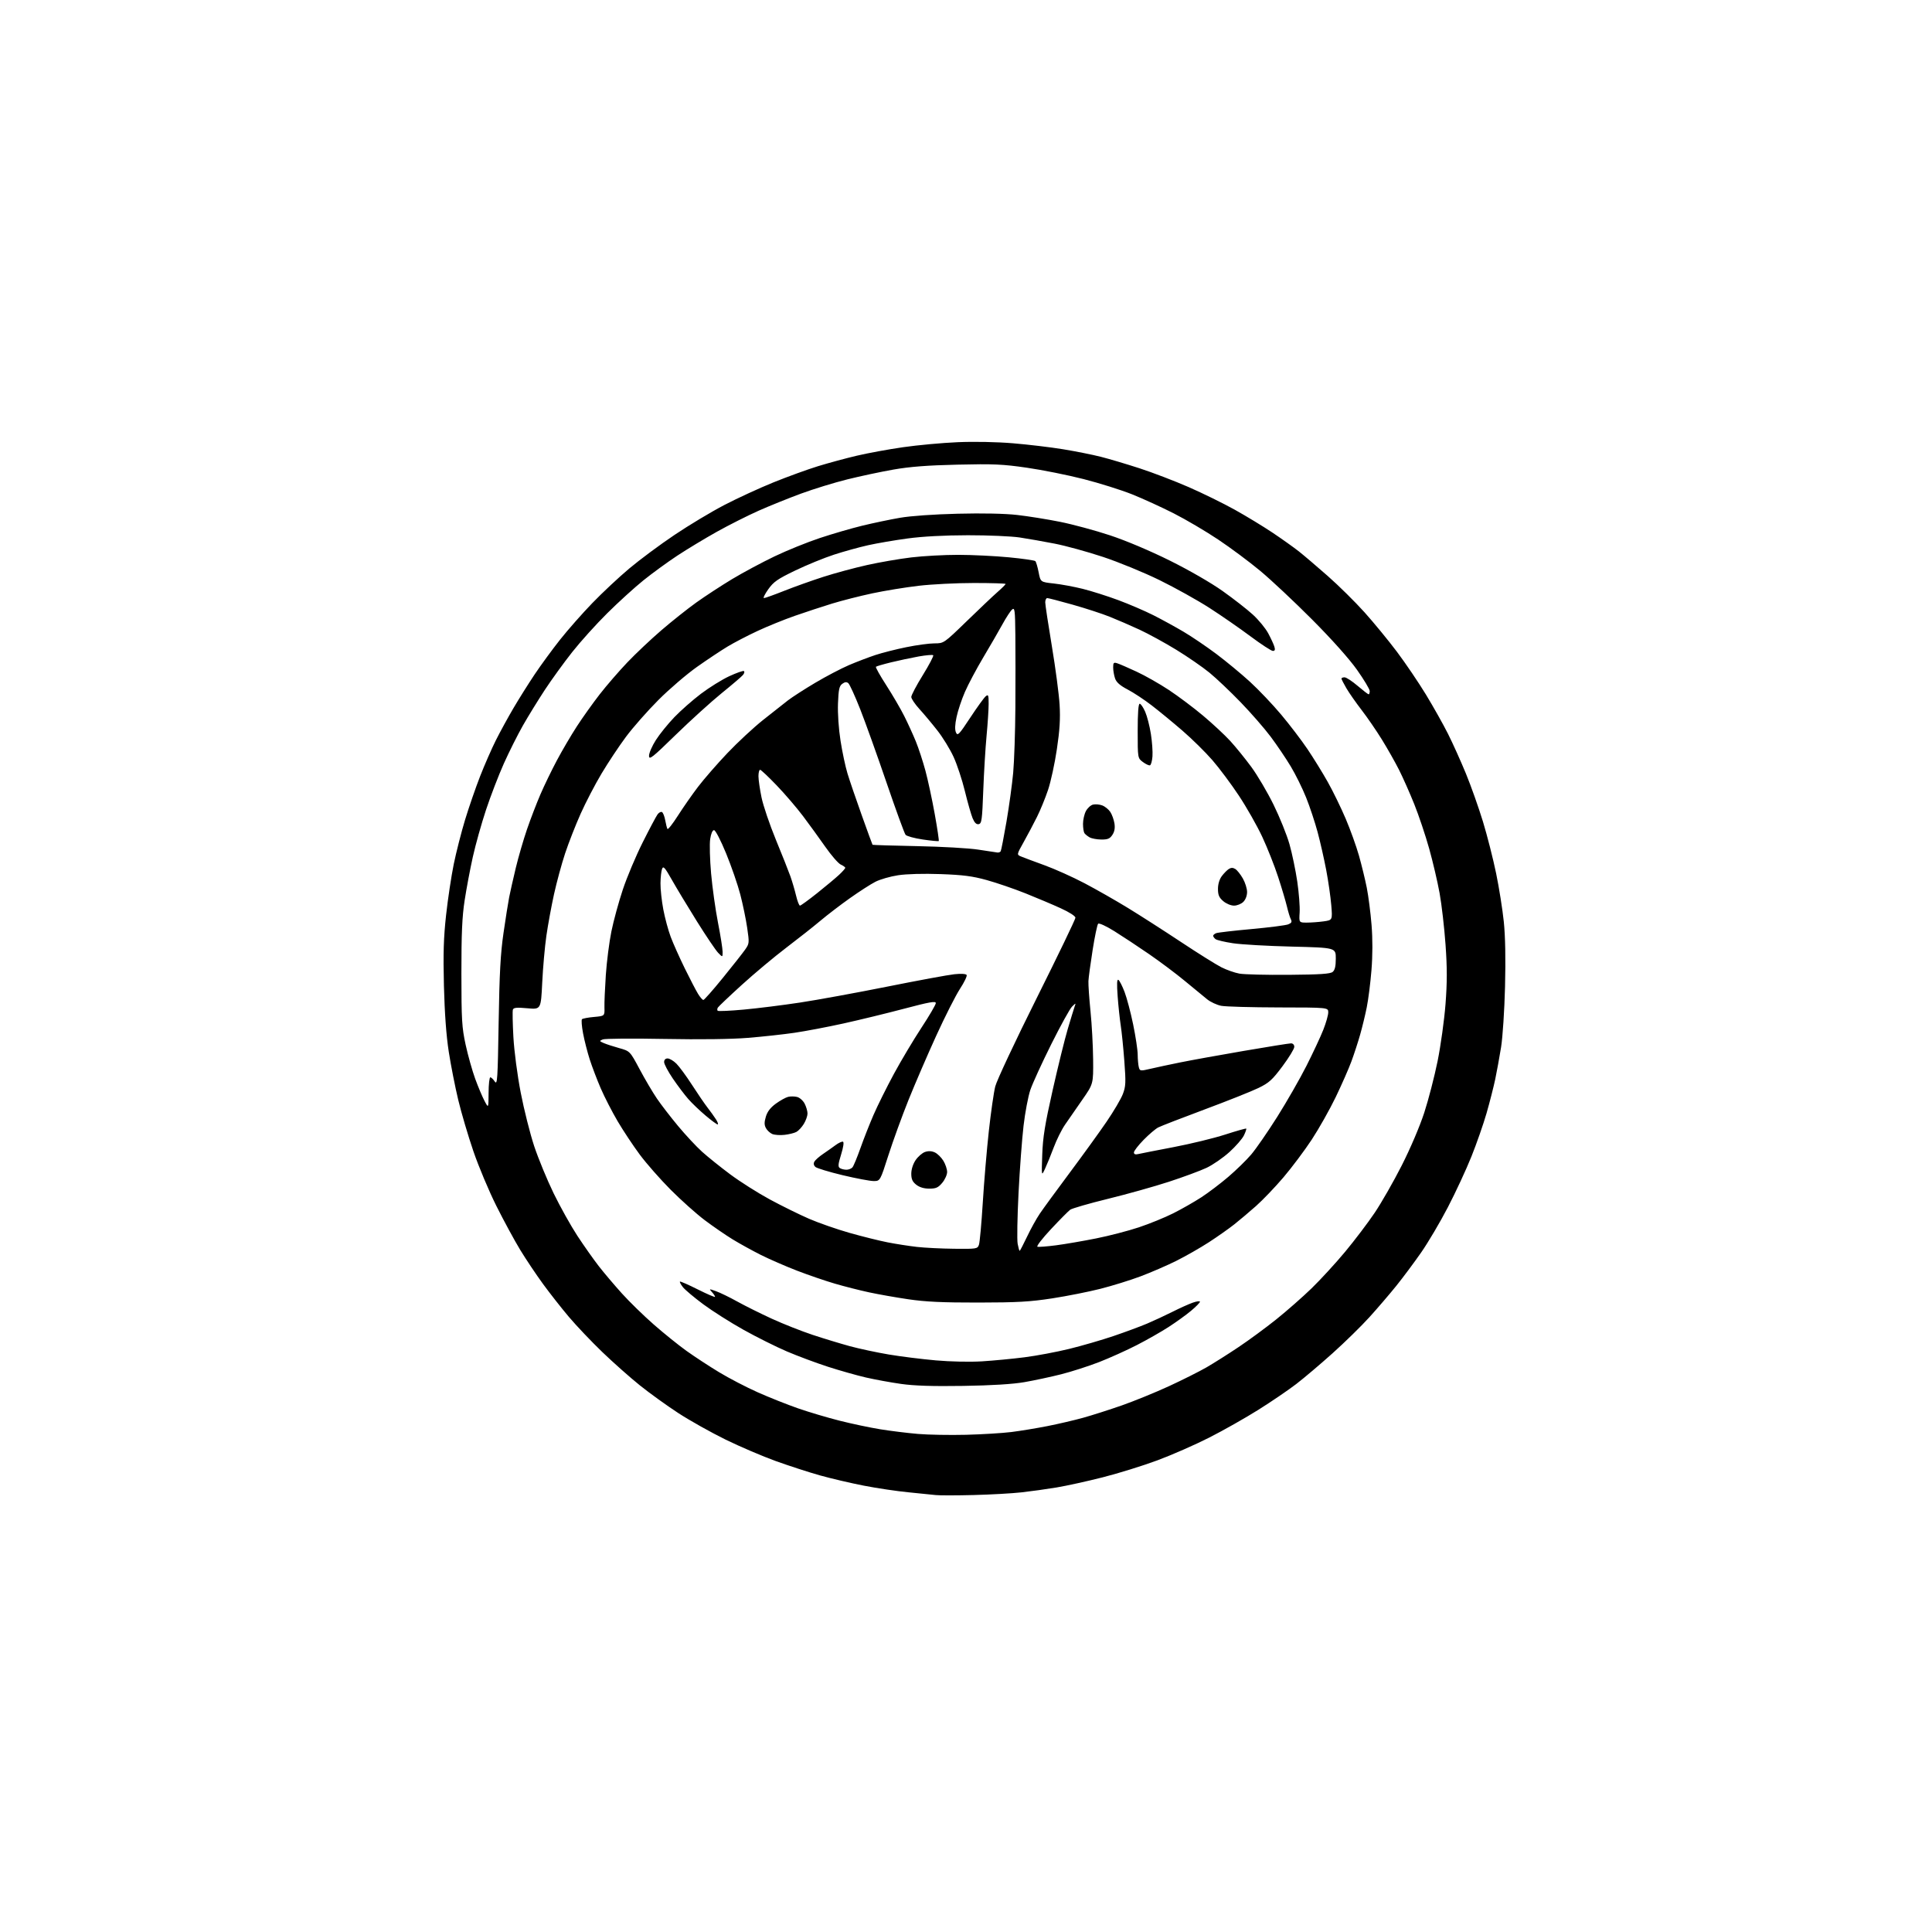 <?xml version="1.0" encoding="UTF-8" standalone="no"?>
<svg 
  version="1.1" 
  xmlns="http://www.w3.org/2000/svg" 
  xmlns:xlink="http://www.w3.org/1999/xlink" 
  xmlns:svg="http://www.w3.org/2000/svg"
  xmlns:rdf="http://www.w3.org/1999/02/22-rdf-syntax-ns#"
  xmlns:cc="http://creativecommons.org/ns#"
  xmlns:dc="http://purl.org/dc/elements/1.1/"
  viewBox="0 0 1024 1024"
  width="1024"
  height="1024"
>
<style>svg {background-color: white; }</style>"
<path stroke="none" fill="black" fill-rule="evenodd" d="M516.00,792.40C506.93,792.64 497.93,792.64 496.00,792.42C494.07,792.19 487.55,791.53 481.50,790.95C475.45,790.37 464.83,788.79 457.90,787.44C450.97,786.09 440.49,783.64 434.61,781.99C428.74,780.34 418.21,776.93 411.22,774.41C404.22,771.89 392.20,766.75 384.50,762.98C376.80,759.20 365.55,752.89 359.50,748.95C353.45,745.01 344.29,738.40 339.13,734.26C333.98,730.13 325.03,722.19 319.25,716.63C313.46,711.06 305.49,702.67 301.54,698.00C297.59,693.33 291.40,685.45 287.79,680.50C284.18,675.55 278.75,667.44 275.73,662.48C272.71,657.52 267.03,647.04 263.10,639.20C259.17,631.35 253.69,618.31 250.92,610.22C248.15,602.12 244.53,589.88 242.88,583.00C241.23,576.12 238.97,564.65 237.86,557.50C236.53,548.94 235.66,536.97 235.29,522.46C234.86,505.38 235.12,496.95 236.44,484.96C237.38,476.46 239.21,464.32 240.50,458.00C241.80,451.68 244.50,441.10 246.50,434.50C248.51,427.90 252.09,417.53 254.46,411.45C256.84,405.37 260.62,396.74 262.86,392.28C265.11,387.81 269.28,380.19 272.14,375.33C274.99,370.47 280.03,362.45 283.34,357.50C286.65,352.55 292.74,344.23 296.88,339.00C301.02,333.77 308.71,325.06 313.96,319.63C319.20,314.19 328.00,305.96 333.50,301.34C339.00,296.71 349.80,288.69 357.50,283.52C365.20,278.34 377.12,271.19 384.00,267.62C390.88,264.04 402.57,258.66 410.00,255.65C417.43,252.65 428.00,248.80 433.50,247.11C439.00,245.42 448.23,242.92 454.00,241.56C459.77,240.19 470.84,238.15 478.60,237.04C486.35,235.92 499.40,234.72 507.60,234.37C516.49,233.99 528.33,234.23 536.97,234.95C544.93,235.61 556.85,237.04 563.44,238.11C570.04,239.19 579.05,240.99 583.47,242.11C587.89,243.23 597.12,245.98 603.99,248.21C610.86,250.44 622.56,254.92 629.99,258.16C637.42,261.41 648.45,266.82 654.50,270.19C660.55,273.56 669.55,279.03 674.50,282.34C679.45,285.66 685.69,290.10 688.37,292.21C691.06,294.33 697.96,300.21 703.72,305.28C709.49,310.35 718.24,319.00 723.19,324.50C728.13,330.00 735.89,339.45 740.44,345.50C744.98,351.55 751.89,361.75 755.80,368.17C759.70,374.59 764.96,383.94 767.48,388.96C770.00,393.97 774.26,403.44 776.96,410.00C779.66,416.56 783.72,428.03 786.00,435.48C788.27,442.94 791.41,455.28 792.98,462.91C794.55,470.53 796.38,482.08 797.05,488.56C797.84,496.21 798.07,508.27 797.70,522.93C797.39,535.43 796.45,549.75 795.60,555.04C794.75,560.29 793.36,567.94 792.50,572.04C791.63,576.14 789.57,584.23 787.91,590.00C786.25,595.77 782.64,606.12 779.88,613.00C777.12,619.88 771.52,631.95 767.42,639.83C763.33,647.72 756.95,658.52 753.25,663.83C749.55,669.15 743.62,677.10 740.08,681.50C736.53,685.90 730.13,693.37 725.85,698.10C721.57,702.83 712.76,711.45 706.28,717.26C699.80,723.07 691.15,730.40 687.06,733.54C682.97,736.69 673.97,742.82 667.06,747.16C660.15,751.50 648.42,758.14 641.00,761.91C633.58,765.69 621.20,771.12 613.50,773.99C605.80,776.85 592.75,780.91 584.50,783.00C576.25,785.10 565.23,787.52 560.00,788.39C554.77,789.26 546.45,790.42 541.50,790.97C536.55,791.53 525.08,792.17 516.00,792.40zM512.00,760.47C520.52,760.25 531.33,759.59 536.00,759.01C540.67,758.43 549.23,757.02 555.00,755.89C560.77,754.76 569.39,752.75 574.14,751.43C578.89,750.11 588.11,747.16 594.64,744.88C601.16,742.59 612.35,738.03 619.50,734.74C626.65,731.45 635.65,726.93 639.50,724.71C643.35,722.48 651.00,717.65 656.50,713.96C662.00,710.28 671.00,703.66 676.50,699.25C682.00,694.84 690.39,687.47 695.14,682.87C699.89,678.26 707.89,669.55 712.92,663.50C717.95,657.45 725.00,648.16 728.58,642.85C732.16,637.54 738.63,626.23 742.95,617.72C747.52,608.72 752.52,596.99 754.89,589.72C757.13,582.83 760.31,570.52 761.97,562.35C763.62,554.18 765.50,540.62 766.15,532.22C767.04,520.55 767.05,513.08 766.16,500.63C765.52,491.65 764.11,479.41 763.02,473.41C761.94,467.41 759.44,456.75 757.48,449.73C755.51,442.70 751.96,432.13 749.59,426.23C747.22,420.33 743.60,412.16 741.54,408.08C739.49,404.00 735.38,396.75 732.42,391.96C729.46,387.17 724.61,380.12 721.65,376.29C718.70,372.46 715.09,367.30 713.64,364.83C712.19,362.35 711.00,360.03 711.00,359.66C711.00,359.30 711.74,359.00 712.64,359.00C713.55,359.00 716.65,361.02 719.55,363.50C722.45,365.97 725.08,368.00 725.41,368.00C725.73,368.00 725.99,367.21 725.98,366.25C725.96,365.29 722.93,360.23 719.23,355.00C715.09,349.16 705.94,338.91 695.50,328.42C686.15,319.03 673.77,307.41 668.00,302.61C662.23,297.80 652.18,290.32 645.67,285.98C639.17,281.63 628.60,275.40 622.17,272.13C615.75,268.86 605.77,264.30 600.00,261.99C594.23,259.69 582.68,256.06 574.34,253.93C566.01,251.80 552.51,249.09 544.34,247.91C531.48,246.04 526.57,245.82 507.50,246.27C491.49,246.64 482.23,247.36 473.50,248.89C466.90,250.05 455.91,252.39 449.07,254.09C442.23,255.79 431.21,259.17 424.59,261.61C417.96,264.05 407.81,268.15 402.02,270.72C396.23,273.30 386.33,278.29 380.00,281.82C373.68,285.35 364.22,291.06 358.98,294.51C353.74,297.97 345.64,303.87 340.98,307.63C336.32,311.39 327.72,319.20 321.89,324.99C316.05,330.77 307.68,340.05 303.29,345.61C298.90,351.17 292.36,360.20 288.76,365.67C285.17,371.15 279.93,379.65 277.14,384.56C274.35,389.48 269.80,398.55 267.03,404.73C264.27,410.91 260.02,421.93 257.60,429.23C255.18,436.53 252.03,447.77 250.60,454.21C249.17,460.65 247.22,471.00 246.27,477.21C244.93,485.90 244.54,494.83 244.55,516.00C244.57,540.73 244.80,544.54 246.81,553.80C248.05,559.47 250.33,567.57 251.87,571.80C253.42,576.04 255.64,581.30 256.80,583.50C258.91,587.50 258.91,587.50 258.96,579.25C258.98,574.71 259.40,571.00 259.88,571.00C260.36,571.00 261.43,572.01 262.25,573.25C263.60,575.28 263.80,572.17 264.29,542.00C264.72,515.87 265.28,505.42 266.87,494.50C267.98,486.80 269.34,478.25 269.88,475.50C270.42,472.75 272.00,465.77 273.38,460.00C274.77,454.23 277.45,445.00 279.34,439.50C281.23,434.00 284.43,425.68 286.45,421.00C288.46,416.32 292.39,408.23 295.17,403.00C297.95,397.77 302.70,389.68 305.74,385.00C308.77,380.32 314.23,372.68 317.86,368.00C321.50,363.32 328.08,355.72 332.48,351.10C336.89,346.47 345.00,338.82 350.50,334.09C356.00,329.35 364.32,322.74 369.00,319.38C373.68,316.03 382.23,310.44 388.00,306.96C393.77,303.49 403.90,298.06 410.50,294.90C417.10,291.74 427.90,287.37 434.50,285.18C441.10,282.98 451.23,280.04 457.00,278.63C462.77,277.23 471.77,275.34 477.00,274.44C482.69,273.45 494.97,272.59 507.62,272.28C520.80,271.95 532.65,272.20 539.12,272.94C544.83,273.58 555.05,275.22 561.84,276.58C568.63,277.94 580.55,281.16 588.34,283.74C596.83,286.55 609.51,291.91 620.00,297.11C630.22,302.18 641.88,308.90 648.02,313.26C653.81,317.37 661.03,323.00 664.06,325.78C667.10,328.55 670.75,333.00 672.18,335.66C673.61,338.32 675.08,341.51 675.45,342.75C675.95,344.38 675.73,345.00 674.64,345.00C673.82,345.00 668.50,341.53 662.82,337.30C657.14,333.06 647.33,326.26 641.00,322.19C634.67,318.12 622.75,311.48 614.50,307.44C606.25,303.40 592.75,297.86 584.50,295.14C576.25,292.41 564.77,289.26 559.00,288.14C553.23,287.01 544.90,285.55 540.50,284.88C536.10,284.21 523.73,283.68 513.00,283.69C500.56,283.71 489.02,284.32 481.11,285.39C474.30,286.31 464.85,287.92 460.11,288.98C455.38,290.03 447.23,292.29 442.00,293.99C436.77,295.69 427.55,299.47 421.50,302.38C412.11,306.90 410.01,308.36 407.19,312.34C405.37,314.90 404.34,317.00 404.92,317.00C405.49,317.00 410.36,315.25 415.73,313.12C421.10,310.99 430.45,307.65 436.50,305.71C442.55,303.77 452.90,300.97 459.50,299.50C466.10,298.02 476.68,296.20 483.00,295.44C489.32,294.68 500.57,294.07 508.00,294.08C515.42,294.10 527.46,294.68 534.75,295.39C542.04,296.09 548.34,297.00 548.75,297.41C549.16,297.82 549.95,300.49 550.50,303.33C551.50,308.50 551.50,308.50 558.50,309.26C562.35,309.68 569.26,310.96 573.85,312.10C578.45,313.24 586.94,315.94 592.72,318.08C598.50,320.23 606.89,323.83 611.36,326.10C615.84,328.36 623.02,332.30 627.33,334.85C631.64,337.39 639.42,342.67 644.63,346.57C649.84,350.48 657.89,357.13 662.51,361.36C667.13,365.59 674.58,373.43 679.06,378.78C683.55,384.12 689.80,392.32 692.96,397.00C696.12,401.68 700.98,409.55 703.76,414.50C706.54,419.45 710.82,428.23 713.27,434.00C715.72,439.77 718.88,448.55 720.28,453.50C721.68,458.45 723.54,466.10 724.42,470.50C725.29,474.90 726.43,483.78 726.95,490.24C727.56,497.78 727.54,506.35 726.90,514.24C726.36,520.98 725.23,529.88 724.39,534.00C723.56,538.12 721.97,544.65 720.87,548.50C719.77,552.35 717.72,558.65 716.30,562.50C714.89,566.35 711.13,574.90 707.95,581.50C704.76,588.10 699.05,598.23 695.26,604.00C691.47,609.77 684.72,618.77 680.27,624.00C675.82,629.23 669.26,636.08 665.70,639.23C662.14,642.38 656.93,646.78 654.12,649.00C651.31,651.22 645.30,655.45 640.76,658.40C636.22,661.35 628.45,665.78 623.50,668.26C618.55,670.73 610.00,674.43 604.50,676.50C599.00,678.56 589.42,681.53 583.21,683.10C577.00,684.68 565.53,686.95 557.71,688.16C545.98,689.97 539.13,690.36 518.50,690.38C499.67,690.41 490.54,689.98 481.50,688.65C474.90,687.68 465.45,686.01 460.50,684.94C455.55,683.87 447.45,681.81 442.50,680.36C437.55,678.92 428.54,675.83 422.48,673.50C416.42,671.16 407.76,667.39 403.23,665.12C398.70,662.84 391.97,659.12 388.27,656.86C384.57,654.59 377.93,650.03 373.52,646.71C369.11,643.39 360.99,636.13 355.47,630.59C349.95,625.04 342.59,616.67 339.12,612.00C335.65,607.33 330.38,599.39 327.42,594.38C324.46,589.36 320.41,581.48 318.42,576.88C316.43,572.27 313.80,565.35 312.56,561.50C311.33,557.65 309.74,551.44 309.04,547.71C308.33,543.97 308.07,540.60 308.46,540.21C308.84,539.83 311.71,539.28 314.83,539.01C320.50,538.50 320.50,538.50 320.37,534.00C320.29,531.52 320.63,523.75 321.10,516.73C321.58,509.70 322.90,499.35 324.04,493.73C325.18,488.10 327.90,478.11 330.10,471.52C332.29,464.93 337.03,453.68 340.62,446.52C344.21,439.36 347.77,432.67 348.51,431.65C349.26,430.63 350.33,430.09 350.89,430.43C351.46,430.78 352.22,432.74 352.59,434.79C352.96,436.83 353.49,438.89 353.76,439.36C354.03,439.84 356.52,436.69 359.28,432.36C362.03,428.04 366.86,421.12 370.00,417.00C373.14,412.88 380.14,404.84 385.55,399.15C390.97,393.45 399.47,385.56 404.45,381.60C409.43,377.64 415.35,372.97 417.60,371.23C419.86,369.49 426.39,365.28 432.10,361.89C437.82,358.49 445.88,354.27 450.00,352.51C454.12,350.75 460.43,348.35 464.00,347.17C467.57,345.99 474.94,344.12 480.36,343.02C485.78,341.91 492.48,341.00 495.24,341.00C500.25,341.00 500.25,341.00 512.38,329.24C519.04,322.77 526.41,315.79 528.75,313.74C531.09,311.69 533.00,309.78 533.00,309.50C533.00,309.23 525.46,309.00 516.24,309.00C507.03,309.00 493.81,309.66 486.88,310.48C479.94,311.29 468.92,313.09 462.38,314.48C455.85,315.87 446.23,318.32 441.00,319.92C435.77,321.53 426.88,324.45 421.23,326.42C415.59,328.39 406.69,332.00 401.46,334.45C396.22,336.89 389.14,340.57 385.72,342.63C382.30,344.68 375.00,349.53 369.50,353.41C364.00,357.29 354.77,365.19 349.00,370.98C343.22,376.77 335.48,385.55 331.80,390.50C328.11,395.45 322.28,404.23 318.84,410.00C315.39,415.77 310.40,425.37 307.74,431.32C305.08,437.27 301.38,446.72 299.52,452.32C297.67,457.92 295.02,467.68 293.63,474.00C292.24,480.32 290.42,490.23 289.59,496.00C288.76,501.77 287.77,512.93 287.39,520.78C286.70,535.06 286.70,535.06 279.50,534.40C273.86,533.89 272.21,534.05 271.84,535.13C271.58,535.88 271.71,542.43 272.11,549.67C272.54,557.23 274.19,569.79 276.00,579.15C277.73,588.11 280.94,600.86 283.13,607.48C285.33,614.09 289.97,625.35 293.45,632.50C296.93,639.65 302.59,649.77 306.02,655.00C309.45,660.23 314.53,667.42 317.30,671.00C320.08,674.58 325.62,681.12 329.61,685.54C333.60,689.97 341.22,697.39 346.53,702.04C351.84,706.69 359.64,712.98 363.86,716.00C368.08,719.02 375.84,724.11 381.11,727.29C386.37,730.48 395.59,735.27 401.59,737.94C407.59,740.62 417.20,744.44 422.95,746.44C428.69,748.44 438.63,751.39 445.02,753.00C451.41,754.62 461.11,756.66 466.57,757.55C472.03,758.43 481.00,759.54 486.50,760.01C492.00,760.48 503.48,760.68 512.00,760.47zM510.50,734.56C494.25,734.81 484.58,734.50 477.54,733.50C472.07,732.72 463.68,731.19 458.91,730.09C454.15,728.99 445.13,726.44 438.87,724.42C432.62,722.40 422.81,718.74 417.09,716.30C411.36,713.85 401.01,708.69 394.09,704.82C387.16,700.96 377.56,694.86 372.73,691.28C367.91,687.70 363.07,683.63 361.97,682.24C360.87,680.84 360.16,679.51 360.38,679.28C360.61,679.06 364.89,680.93 369.90,683.45C374.90,685.96 379.00,687.71 379.00,687.34C379.00,686.96 378.25,685.83 377.33,684.81C375.72,683.03 375.80,683.02 379.58,684.39C381.74,685.16 386.80,687.63 390.83,689.87C394.87,692.11 403.07,696.19 409.06,698.94C415.05,701.69 424.80,705.54 430.73,707.51C436.65,709.47 445.55,712.17 450.50,713.52C455.45,714.86 464.68,716.83 471.00,717.90C477.32,718.97 488.57,720.37 496.00,721.03C503.86,721.72 514.10,721.93 520.50,721.54C526.55,721.16 536.67,720.20 543.00,719.39C549.33,718.59 559.99,716.58 566.70,714.94C573.40,713.30 583.98,710.23 590.20,708.12C596.41,706.01 604.42,703.05 608.00,701.53C611.58,700.01 617.63,697.19 621.46,695.27C625.29,693.34 630.13,691.16 632.21,690.43C634.29,689.69 636.00,689.48 636.00,689.95C636.00,690.43 633.86,692.60 631.25,694.78C628.64,696.96 623.29,700.81 619.36,703.35C615.43,705.89 607.86,710.20 602.53,712.93C597.21,715.67 588.27,719.69 582.68,721.88C577.08,724.06 567.99,726.99 562.49,728.38C556.98,729.78 548.20,731.65 542.99,732.56C536.70,733.64 525.75,734.32 510.50,734.56zM540.43,663.00C540.62,663.00 542.38,659.63 544.34,655.51C546.29,651.38 549.35,645.87 551.12,643.26C552.89,640.64 560.05,630.85 567.02,621.50C573.99,612.15 582.78,600.00 586.53,594.50C590.29,589.00 594.16,582.42 595.13,579.88C596.69,575.80 596.78,573.78 595.92,562.38C595.39,555.30 594.53,546.80 594.01,543.50C593.50,540.20 592.76,533.27 592.38,528.10C591.89,521.40 592.00,518.88 592.78,519.36C593.38,519.73 594.85,522.62 596.05,525.77C597.25,528.92 599.30,536.67 600.60,543.00C601.91,549.33 602.99,556.52 603.00,559.00C603.02,561.48 603.29,564.46 603.60,565.64C604.16,567.71 604.36,567.74 609.84,566.46C612.95,565.73 620.00,564.22 625.50,563.11C631.00,561.99 646.08,559.26 659.00,557.04C671.92,554.82 683.29,553.00 684.25,553.00C685.29,553.00 686.00,553.76 686.00,554.87C686.00,555.89 683.19,560.50 679.75,565.12C674.33,572.38 672.64,573.92 667.00,576.66C663.42,578.40 650.60,583.51 638.50,588.02C626.40,592.53 615.32,596.82 613.88,597.57C612.44,598.31 608.95,601.27 606.13,604.16C603.31,607.04 601.00,610.03 601.00,610.81C601.00,611.76 601.73,612.04 603.25,611.68C604.49,611.39 612.92,609.73 622.00,608.00C631.07,606.27 643.37,603.28 649.34,601.35C655.30,599.42 660.33,598.00 660.53,598.19C660.72,598.39 660.16,600.02 659.29,601.82C658.41,603.63 654.96,607.58 651.61,610.62C648.26,613.65 642.81,617.41 639.51,618.97C636.20,620.53 627.20,623.86 619.50,626.37C611.80,628.88 597.29,632.95 587.26,635.40C577.23,637.86 568.22,640.46 567.23,641.18C566.24,641.91 561.66,646.53 557.06,651.45C552.45,656.37 549.21,660.57 549.86,660.79C550.51,661.00 554.97,660.66 559.77,660.03C564.57,659.40 574.12,657.76 581.00,656.38C587.88,655.01 598.07,652.36 603.65,650.50C609.23,648.64 617.42,645.30 621.84,643.08C626.26,640.86 632.94,637.05 636.69,634.62C640.43,632.19 646.90,627.29 651.06,623.73C655.21,620.18 660.68,614.85 663.19,611.88C665.71,608.92 671.89,599.98 676.93,592.00C681.96,584.02 688.93,571.88 692.41,565.00C695.89,558.12 699.92,549.50 701.37,545.83C702.82,542.16 704.00,538.00 704.00,536.58C704.00,534.00 704.00,534.00 677.75,533.96C663.31,533.93 649.60,533.55 647.28,533.10C644.95,532.65 641.58,531.08 639.78,529.62C637.97,528.16 632.70,523.82 628.06,519.98C623.42,516.13 614.87,509.72 609.06,505.72C603.25,501.72 594.98,496.26 590.69,493.58C586.20,490.79 582.52,489.10 582.03,489.61C581.56,490.10 580.25,496.35 579.12,503.50C577.99,510.65 576.98,518.08 576.89,520.00C576.80,521.92 577.30,529.12 577.99,536.00C578.69,542.88 579.31,554.35 579.38,561.50C579.50,574.50 579.50,574.50 573.57,583.00C570.31,587.67 566.20,593.61 564.44,596.18C562.67,598.76 559.99,604.16 558.49,608.18C556.98,612.21 554.90,617.30 553.87,619.50C552.01,623.50 552.01,623.50 552.41,612.00C552.73,602.81 553.84,595.95 557.91,577.89C560.71,565.45 564.32,550.82 565.93,545.39C567.55,539.95 569.19,534.60 569.57,533.50C570.28,531.50 570.28,531.50 568.22,533.50C567.08,534.60 562.11,543.60 557.17,553.50C552.23,563.40 547.24,574.31 546.08,577.74C544.93,581.18 543.31,589.71 542.50,596.70C541.68,603.69 540.48,619.78 539.84,632.45C539.20,645.13 538.99,657.19 539.38,659.25C539.77,661.31 540.25,663.00 540.43,663.00zM505.77,661.87C517.65,662.00 518.08,661.93 518.86,659.75C519.30,658.51 520.21,648.50 520.89,637.50C521.56,626.50 523.01,609.40 524.10,599.50C525.19,589.60 526.72,578.95 527.50,575.84C528.28,572.72 538.16,551.66 549.46,529.04C560.76,506.41 570.00,487.24 570.00,486.42C570.00,485.56 566.82,483.50 562.25,481.42C557.99,479.47 549.55,475.90 543.50,473.48C537.45,471.07 528.23,467.90 523.00,466.46C515.43,464.36 510.45,463.72 498.50,463.29C489.43,462.97 480.54,463.21 476.00,463.90C471.88,464.53 466.48,466.08 464.00,467.35C461.52,468.61 455.45,472.52 450.50,476.03C445.55,479.53 438.54,484.90 434.91,487.95C431.29,491.00 423.11,497.46 416.75,502.29C410.38,507.13 399.77,516.00 393.16,522.02C386.55,528.03 380.85,533.44 380.48,534.04C380.10,534.64 380.07,535.40 380.39,535.73C380.72,536.05 386.95,535.77 394.24,535.10C401.53,534.43 414.93,532.76 424.00,531.38C433.07,530.01 453.89,526.20 470.26,522.93C486.62,519.65 502.65,516.69 505.87,516.36C509.39,515.99 511.97,516.14 512.34,516.75C512.68,517.30 511.09,520.62 508.80,524.12C506.51,527.63 500.84,538.83 496.20,549.00C491.56,559.17 484.96,574.48 481.53,583.00C478.11,591.52 473.32,604.68 470.90,612.23C466.50,625.97 466.50,625.97 463.08,625.98C461.20,625.99 453.78,624.59 446.58,622.87C439.39,621.15 432.89,619.17 432.14,618.48C431.27,617.67 431.09,616.66 431.64,615.68C432.11,614.84 434.19,613.00 436.25,611.61C438.31,610.21 441.30,608.10 442.90,606.92C444.50,605.73 446.25,604.93 446.80,605.13C447.39,605.35 447.00,608.04 445.81,611.89C444.20,617.11 444.08,618.44 445.17,619.13C445.90,619.59 447.46,619.98 448.63,619.98C449.80,619.99 451.24,619.41 451.84,618.70C452.43,617.98 454.31,613.44 456.02,608.62C457.72,603.79 460.86,595.82 462.99,590.91C465.12,586.00 469.99,576.20 473.81,569.14C477.64,562.07 484.20,551.08 488.38,544.71C492.57,538.34 496.00,532.47 496.00,531.66C496.00,530.48 492.64,531.08 479.25,534.62C470.04,537.06 455.52,540.59 447.00,542.47C438.48,544.35 426.77,546.57 421.00,547.41C415.23,548.25 404.20,549.45 396.50,550.08C387.66,550.80 371.26,551.02 352.00,550.66C335.23,550.34 320.60,550.46 319.50,550.92C317.59,551.72 317.61,551.81 320.00,552.85C321.38,553.45 325.06,554.65 328.19,555.52C333.88,557.11 333.88,557.11 339.02,566.72C341.84,572.01 345.95,578.97 348.14,582.20C350.33,585.43 355.39,591.99 359.38,596.79C363.37,601.58 369.08,607.71 372.07,610.41C375.06,613.11 381.78,618.51 387.01,622.41C392.24,626.31 401.70,632.30 408.03,635.73C414.36,639.15 423.72,643.76 428.83,645.98C433.94,648.19 443.60,651.56 450.31,653.46C457.01,655.36 466.10,657.62 470.50,658.48C474.90,659.34 481.88,660.42 486.00,660.89C490.12,661.36 499.02,661.80 505.77,661.87zM492.55,630.00C489.73,630.00 487.37,629.29 485.63,627.93C483.62,626.34 483.00,624.97 483.00,622.08C483.00,619.80 483.91,616.95 485.28,614.91C486.54,613.05 488.77,611.10 490.24,610.58C492.05,609.95 493.75,610.02 495.46,610.80C496.86,611.44 498.90,613.43 500.00,615.23C501.10,617.03 501.99,619.70 502.00,621.17C502.00,622.64 500.83,625.23 499.41,626.92C497.26,629.48 496.09,630.00 492.55,630.00zM415.79,601.50C413.43,601.76 410.52,601.56 409.32,601.05C408.11,600.53 406.60,599.12 405.95,597.91C405.05,596.23 405.05,594.79 405.93,591.82C406.73,589.15 408.39,587.01 411.24,584.94C413.52,583.29 416.42,581.68 417.69,581.36C418.96,581.04 421.12,581.06 422.48,581.41C423.85,581.75 425.65,583.35 426.48,584.96C427.32,586.58 428.00,588.94 428.00,590.20C427.99,591.47 427.12,593.93 426.05,595.69C424.98,597.44 423.20,599.36 422.09,599.95C420.99,600.54 418.15,601.24 415.79,601.50zM380.37,595.97C379.89,595.96 376.98,593.82 373.91,591.22C370.83,588.63 366.73,584.70 364.80,582.50C362.86,580.30 359.19,575.43 356.64,571.69C354.09,567.94 352.00,564.00 352.00,562.94C352.00,561.71 352.69,561.00 353.86,561.00C354.89,561.00 356.98,562.24 358.50,563.75C360.03,565.26 363.75,570.33 366.77,575.00C369.78,579.67 373.48,585.08 374.97,587.00C376.47,588.92 378.49,591.74 379.46,593.25C380.43,594.76 380.84,595.99 380.37,595.97zM372.80,530.00C373.25,530.00 377.87,524.77 383.06,518.38C388.25,511.99 393.57,505.25 394.87,503.40C397.17,500.14 397.20,499.82 396.03,491.79C395.37,487.25 393.72,479.29 392.37,474.09C391.02,468.89 387.63,459.10 384.85,452.32C381.95,445.28 379.21,440.00 378.45,440.00C377.63,440.00 376.85,441.82 376.41,444.74C376.02,447.34 376.24,455.55 376.90,462.98C377.56,470.41 379.20,482.12 380.54,488.99C381.89,495.87 382.99,502.84 383.00,504.48C383.00,507.45 383.00,507.45 380.61,504.98C379.30,503.61 374.23,496.11 369.36,488.31C364.49,480.50 358.52,470.61 356.10,466.32C352.40,459.77 351.57,458.84 350.92,460.51C350.49,461.60 350.11,465.04 350.07,468.14C350.03,471.24 350.71,477.50 351.57,482.05C352.43,486.60 354.20,493.13 355.49,496.57C356.78,500.00 360.12,507.47 362.90,513.16C365.69,518.85 368.87,524.96 369.97,526.75C371.07,528.54 372.34,530.00 372.80,530.00zM683.10,516.68C699.72,516.54 705.08,516.18 706.35,515.13C707.53,514.14 708.00,512.13 708.00,508.03C708.00,502.30 708.00,502.30 684.75,501.72C671.96,501.41 657.90,500.61 653.50,499.94C649.10,499.28 644.94,498.29 644.25,497.75C643.56,497.20 643.00,496.41 643.00,495.98C643.00,495.56 643.73,494.93 644.62,494.59C645.51,494.25 653.94,493.27 663.37,492.42C672.79,491.56 681.53,490.44 682.79,489.93C684.55,489.22 684.87,488.61 684.18,487.25C683.69,486.29 682.76,483.25 682.11,480.50C681.46,477.75 679.36,470.69 677.44,464.81C675.53,458.93 671.73,449.35 669.01,443.51C666.28,437.68 660.71,427.86 656.62,421.70C652.54,415.54 646.21,407.06 642.56,402.87C638.92,398.67 631.79,391.65 626.72,387.27C621.65,382.89 614.31,376.86 610.42,373.87C606.53,370.87 600.80,367.09 597.68,365.46C593.66,363.36 591.73,361.66 591.01,359.60C590.46,358.01 590.00,355.39 590.00,353.78C590.00,351.25 590.28,350.96 592.15,351.55C593.34,351.92 597.95,353.92 602.40,355.99C606.86,358.05 614.55,362.42 619.50,365.69C624.45,368.96 632.61,375.08 637.63,379.30C642.65,383.51 649.15,389.56 652.06,392.73C654.97,395.90 659.99,402.10 663.23,406.50C666.46,410.89 671.76,419.89 675.01,426.50C678.26,433.10 682.06,442.52 683.45,447.43C684.84,452.34 686.70,461.26 687.58,467.25C688.46,473.24 689.02,480.58 688.84,483.57C688.50,489.00 688.50,489.00 692.61,489.00C694.87,489.00 698.87,488.71 701.49,488.35C706.26,487.69 706.26,487.69 705.60,479.72C705.23,475.34 704.03,466.97 702.92,461.13C701.81,455.28 699.76,446.24 698.36,441.03C696.96,435.82 694.23,427.58 692.28,422.73C690.34,417.88 686.67,410.44 684.12,406.21C681.57,401.97 676.80,394.90 673.51,390.50C670.22,386.10 663.04,377.86 657.55,372.19C652.06,366.51 644.61,359.45 640.99,356.49C637.38,353.54 629.49,348.09 623.46,344.40C617.43,340.71 608.67,335.92 604.00,333.75C599.33,331.59 592.20,328.50 588.17,326.89C584.14,325.28 575.29,322.39 568.50,320.48C561.70,318.57 555.66,317.00 555.07,317.00C554.48,317.00 554.00,318.01 554.00,319.25C554.00,320.49 555.58,330.95 557.51,342.50C559.44,354.05 561.28,368.00 561.61,373.50C562.05,380.95 561.68,386.98 560.16,397.13C559.05,404.63 556.95,414.30 555.50,418.63C554.05,422.96 551.41,429.43 549.62,433.00C547.84,436.57 544.69,442.53 542.61,446.24C538.84,452.97 538.84,452.97 541.17,453.95C542.45,454.49 548.00,456.56 553.50,458.56C559.00,460.55 568.58,464.85 574.78,468.11C580.98,471.37 591.33,477.26 597.78,481.21C604.23,485.15 616.88,493.27 625.91,499.25C634.93,505.23 644.58,511.27 647.34,512.67C650.10,514.07 654.42,515.59 656.93,516.04C659.44,516.49 671.22,516.78 683.10,516.68zM424.00,480.00C424.44,480.00 428.56,477.01 433.15,473.35C437.74,469.69 442.96,465.33 444.75,463.65C446.54,461.98 448.00,460.32 448.00,459.96C448.00,459.61 446.93,458.83 445.62,458.24C444.32,457.64 440.63,453.41 437.43,448.83C434.23,444.25 428.89,436.90 425.58,432.50C422.26,428.10 415.99,420.79 411.63,416.25C407.28,411.71 403.34,408.00 402.86,408.00C402.39,408.00 402.00,409.53 402.00,411.39C402.00,413.26 402.73,418.32 403.62,422.64C404.51,426.96 407.92,437.02 411.20,445.00C414.49,452.98 417.97,461.75 418.94,464.50C419.91,467.25 421.26,471.86 421.95,474.75C422.64,477.64 423.56,480.00 424.00,480.00zM654.06,480.00C652.39,480.00 649.90,478.96 648.33,477.61C646.13,475.72 645.55,474.35 645.55,471.15C645.55,468.63 646.31,466.06 647.57,464.37C648.69,462.88 650.37,461.17 651.30,460.58C652.51,459.82 653.50,459.82 654.75,460.60C655.71,461.20 657.51,463.45 658.73,465.60C659.96,467.74 660.97,470.96 660.98,472.75C660.99,474.68 660.19,476.81 659.00,478.00C657.90,479.10 655.68,480.00 654.06,480.00zM528.69,451.86C529.35,451.94 530.11,451.63 530.39,451.18C530.66,450.74 532.04,443.69 533.45,435.52C534.85,427.35 536.45,415.68 537.01,409.58C537.56,403.49 538.08,387.93 538.17,375.00C538.25,362.07 538.25,344.81 538.16,336.63C538.02,323.37 537.83,321.89 536.46,323.03C535.62,323.73 533.30,327.27 531.31,330.90C529.31,334.53 524.74,342.45 521.13,348.49C517.53,354.54 513.16,362.75 511.43,366.74C509.69,370.72 507.70,376.70 507.00,380.02C506.13,384.09 506.03,386.76 506.68,388.22C507.56,390.18 508.28,389.44 514.25,380.38C517.88,374.87 521.56,369.78 522.43,369.06C523.83,367.90 524.00,368.35 524.00,373.13C523.99,376.08 523.50,383.68 522.90,390.00C522.30,396.32 521.51,409.37 521.15,418.99C520.57,434.62 520.31,436.51 518.73,436.82C517.50,437.05 516.52,436.09 515.51,433.69C514.72,431.78 512.87,425.33 511.42,419.36C509.97,413.39 507.27,405.21 505.42,401.19C503.58,397.16 499.72,390.86 496.84,387.19C493.96,383.51 489.67,378.38 487.30,375.79C484.94,373.20 483.00,370.33 483.00,369.40C483.00,368.47 485.75,363.25 489.12,357.81C492.49,352.36 494.96,347.63 494.62,347.29C494.29,346.95 490.82,347.25 486.92,347.94C483.02,348.64 476.45,350.04 472.31,351.05C468.17,352.06 464.55,353.12 464.26,353.40C463.98,353.69 466.45,358.10 469.75,363.21C473.05,368.32 477.34,375.67 479.28,379.54C481.22,383.41 483.99,389.48 485.44,393.04C486.89,396.59 489.16,403.55 490.50,408.50C491.83,413.45 494.05,423.78 495.43,431.45C496.81,439.12 497.77,445.57 497.56,445.77C497.36,445.97 493.57,445.61 489.13,444.96C484.69,444.31 480.57,443.18 479.97,442.46C479.36,441.73 474.84,429.33 469.91,414.90C464.98,400.46 458.69,382.92 455.93,375.91C453.17,368.90 450.33,362.69 449.62,362.10C448.70,361.33 447.80,361.43 446.42,362.44C444.83,363.60 444.44,365.37 444.15,372.84C443.95,378.16 444.50,386.26 445.50,392.62C446.42,398.54 448.08,406.33 449.18,409.94C450.27,413.55 453.66,423.48 456.71,432.00C459.75,440.52 462.34,447.61 462.46,447.75C462.58,447.89 473.21,448.21 486.09,448.47C498.96,448.72 513.55,449.55 518.50,450.32C523.45,451.09 528.04,451.78 528.69,451.86zM583.73,444.97C581.40,444.95 578.60,444.43 577.50,443.81C576.40,443.18 575.17,442.18 574.77,441.59C574.36,440.99 574.02,438.79 574.02,436.70C574.01,434.61 574.68,431.58 575.52,429.96C576.35,428.35 578.06,426.77 579.31,426.46C580.56,426.15 582.77,426.34 584.24,426.90C585.70,427.46 587.61,429.01 588.49,430.35C589.37,431.69 590.35,434.40 590.67,436.37C591.07,438.83 590.74,440.75 589.60,442.48C588.26,444.53 587.16,444.99 583.73,444.97zM609.50,405.64C608.95,405.80 607.26,405.01 605.75,403.88C603.00,401.83 603.00,401.83 603.00,387.42C603.00,377.96 603.36,373.00 604.06,373.00C604.64,373.00 605.95,374.91 606.97,377.25C607.99,379.59 609.35,384.88 609.99,389.00C610.64,393.12 611.02,398.49 610.83,400.92C610.65,403.35 610.05,405.48 609.50,405.64zM358.25,389.38C345.58,401.73 344.00,402.97 344.00,400.58C344.00,399.11 345.63,395.35 347.63,392.23C349.62,389.11 354.01,383.69 357.38,380.17C360.75,376.66 367.10,371.06 371.50,367.73C375.90,364.40 382.64,360.21 386.49,358.42C390.33,356.64 393.84,355.40 394.28,355.68C394.73,355.95 394.51,356.88 393.80,357.74C393.09,358.60 388.00,362.95 382.50,367.40C377.00,371.86 366.09,381.75 358.25,389.38z" />

</svg>